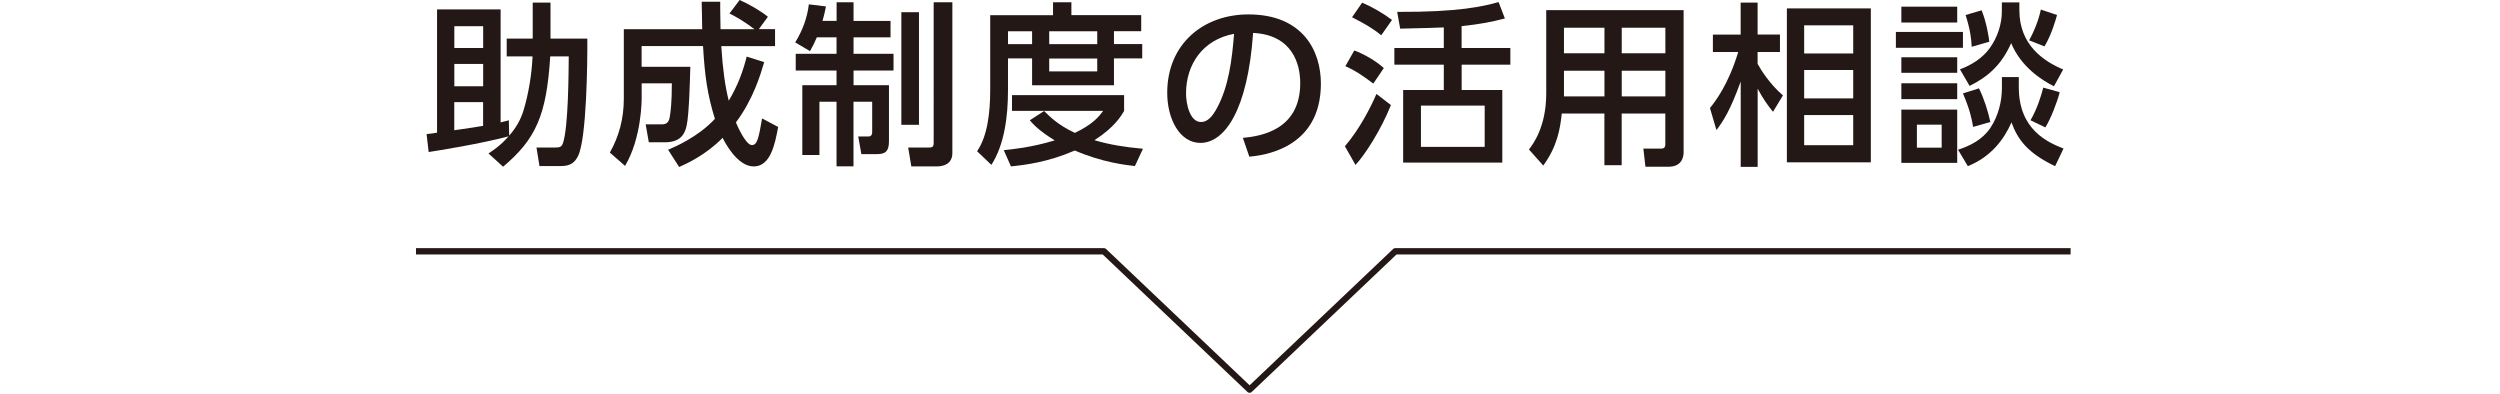 <?xml version="1.0" encoding="UTF-8"?><svg id="_レイヤー_1" xmlns="http://www.w3.org/2000/svg" viewBox="0 0 444 70"><path d="M86.76,27.25c.93-.62,2.08-1.36,3.57-3.04-4.96,1.33-12.56,2.54-14.2,2.79l-.37-3.19c.4-.03,1.21-.12,1.86-.25V1.67h11.29v20.06c.71-.16.93-.22,1.46-.37l.06,2.73c1.21-1.36,2.05-2.85,2.54-4.46.9-2.91,1.49-6.57,1.61-9.61h-4.59v-3.16h4.62V.46h3.16v6.39h6.54c.03,4.19-.12,17.77-1.64,20.84-.56,1.12-1.3,1.8-2.98,1.8h-3.88l-.53-3.29h3.16c.87,0,1.3-.03,1.55-.81.96-2.85.99-12.5,1.02-15.38h-3.29c-.65,10.51-2.57,14.7-8.37,19.6l-2.6-2.36ZM80.69,4.65v3.88h5.12v-3.88h-5.12ZM80.69,11.35v3.97h5.12v-3.97h-5.12ZM85.8,18.14h-5.12v4.99c3.47-.5,3.84-.56,5.12-.78v-4.22Z" fill="#231815"/><path d="M118.66,26.6c1.21-.53,5.27-2.23,8.31-5.49-1.3-4.19-1.8-7.47-2.11-12.93h-10.91v3.69h8.65c-.06,2.33-.22,8.5-.65,10.42-.25,1.08-.74,2.98-3.84,2.98h-2.88l-.56-3.19h3.01c.99,0,1.21-.87,1.27-1.33.16-.87.37-2.64.37-5.95h-5.36v2.57c0,.43,0,7.13-2.95,12.09l-2.7-2.36c1.67-2.95,2.48-6.14,2.48-9.58V5.18h13.92c0-1.05-.09-4.46-.09-4.87h3.29c0,1.18,0,1.89.06,4.87h6.02c-1.89-1.43-3.22-2.17-4.43-2.79l1.8-2.39c1.43.62,3.75,1.92,5.02,2.98l-1.61,2.2h2.88v3.01h-9.55c.28,4.31.68,7.1,1.33,9.7,1.64-2.79,2.48-5.08,3.19-7.84l3.1.99c-.62,2.11-1.92,6.57-5.02,10.7.06.15,1.67,4.03,2.85,4.03.96,0,1.21-1.36,1.8-4.74l2.85,1.52c-.56,3.07-1.36,7.01-4.34,7.01s-5.21-4.46-5.52-5.08c-3.04,3.1-6.42,4.59-7.72,5.18l-1.95-3.04Z" fill="#231815"/><path d="M145.07,6.63c-.43,1.02-.74,1.61-1.21,2.45l-2.63-1.55c1.3-2.11,2.14-4.37,2.42-6.76l3.04.37c-.16.77-.28,1.43-.62,2.57h2.51V.4h3.01v3.32h6.57v2.91h-6.57v2.92h7.1v2.98h-7.1v2.6h6.29v9.95c0,1.74-.59,2.29-2.11,2.29h-2.79l-.56-3.13h1.8c.68,0,.68-.59.68-.87v-5.3h-3.32v11.47h-3.01v-11.47h-3.04v9.46h-3.04v-12.4h6.08v-2.6h-7.25v-2.98h7.25v-2.92h-3.5ZM160.08,2.17h3.13v20h-3.13V2.17ZM165.82.4h3.32v26.76c0,1.92-1.49,2.39-2.73,2.39h-4.56l-.56-3.35h3.72c.65,0,.81-.22.81-.81V.4Z" fill="#231815"/><path d="M175.86,2.7h11.16V.4h3.26v2.29h12.4v2.85h-4.84v2.29h5.02v2.54h-5.02v4.77h-14.54v-4.77h-4.28v5.64c0,4.74-.65,9.7-2.95,13.27l-2.54-2.42c1.86-2.73,2.33-6.85,2.33-10.91V2.7ZM185.44,19.72c.9.9,2.48,2.51,5.46,3.88,3.29-1.58,4.34-2.98,5.02-3.91h-16.19v-2.79h19.91v2.79c-.46.81-1.67,2.91-5.27,5.21,2.67.78,5.21,1.21,8.62,1.52l-1.43,3.07c-1.49-.16-5.83-.65-10.67-2.76-4.71,2.05-8.8,2.57-11.35,2.82l-1.27-2.88c1.71-.19,4.78-.46,9.05-1.74-2.85-1.74-3.94-2.98-4.43-3.57l2.54-1.64ZM179.02,5.55v2.29h4.28v-2.29h-4.28ZM186.34,5.55v2.29h8.53v-2.29h-8.53ZM186.34,10.39v2.29h8.53v-2.29h-8.53Z" fill="#231815"/><path d="M220.72,24.49c3.29-.31,10.2-1.43,10.2-9.74,0-3.44-1.43-8.56-8.37-8.9-.96,13.8-5.08,19.53-9.36,19.53-3.6,0-5.89-4.12-5.89-8.9,0-8.71,6.45-13.92,14.42-13.92,9.64,0,12.87,6.45,12.87,12.28,0,11.72-10.51,12.77-12.71,12.99l-1.15-3.35ZM210.64,16.59c0,1.8.65,5.08,2.67,5.08,1.18,0,2.05-1.05,2.79-2.42,2.11-3.85,2.7-8.59,3.07-13.24-5.58,1.02-8.53,5.46-8.53,10.57Z" fill="#231815"/><path d="M238.85,25.98c2.7-3.16,4.62-7.01,5.61-9.3l2.57,1.98c-1.8,4.5-4.65,8.87-6.29,10.63l-1.89-3.32ZM243.9,14.85c-2.11-1.58-3.29-2.36-4.96-3.1l1.58-2.79c1.61.59,3.84,1.83,5.24,3.13l-1.86,2.76ZM245.3,6.26c-1.89-1.58-4.62-2.91-5.18-3.19l1.8-2.6c1.89.81,3.66,1.86,5.3,3.07l-1.92,2.73ZM259.59,8.53h8.65v2.95h-8.65v4.5h7.22v12.9h-17.61v-12.9h7.22v-4.5h-8.78v-2.95h8.78v-3.66c-.87.03-3.75.15-7.75.22l-.53-2.98c11.1.06,15.41-1.02,18.01-1.74l1.12,2.91c-2.39.62-4.43,1.02-7.69,1.36v3.88ZM263.68,18.76h-11.32v7.32h11.32v-7.32Z" fill="#231815"/><path d="M299.02,26.94c0,.84-.25,2.67-2.67,2.67h-4.12l-.37-3.22h3.16c.19,0,.74,0,.74-.71v-5.52h-7.75v9.18h-3.07v-9.18h-7.57c-.28,2.76-.84,5.92-3.29,9.24l-2.54-2.85c.78-1.02,3.07-4.09,3.07-9.95V1.8h24.4v25.15ZM284.95,4.93h-7.19v4.53h7.19v-4.53ZM284.95,12.56h-7.19v4.56h7.19v-4.56ZM295.77,4.93h-7.75v4.53h7.75v-4.53ZM295.77,12.56h-7.75v4.56h7.75v-4.56Z" fill="#231815"/><path d="M314.89,19.87c-.99-1.24-1.71-2.23-2.73-4.12v13.89h-3.01v-15.16c-1.92,5.27-3.07,6.98-4.31,8.62l-1.15-3.91c.93-1.18,3.22-4.03,5.02-9.95h-4.5v-3.1h4.93V.46h3.01v5.67h3.97v3.1h-3.97v2.11c.65,1.18,2.14,3.54,4.5,5.61l-1.77,2.91ZM332.26,28.83h-14.91V1.49h14.91v27.35ZM329.13,4.5h-8.71v4.99h8.71v-4.99ZM329.13,12.43h-8.71v5.05h8.71v-5.05ZM329.13,20.43h-8.71v5.36h8.71v-5.36Z" fill="#231815"/><path d="M348.62,5.67v2.82h-11.91v-2.82h11.91ZM347.6,1.18v2.82h-9.92V1.18h9.92ZM347.6,10.17v2.76h-9.92v-2.76h9.92ZM347.6,14.79v2.82h-9.92v-2.82h9.92ZM347.6,19.47v9.46h-9.92v-9.46h9.92ZM344.84,22.14h-4.4v4.09h4.4v-4.09ZM358.54,13.7v1.8c0,7.57,5.18,9.8,7.94,10.88l-1.49,3.13c-4.81-2.29-6.64-4.68-7.75-7.78-1.3,2.98-3.6,6.11-7.75,7.78l-1.74-2.92c2.14-.68,4.34-1.8,5.74-3.88,1.46-2.17,2.05-4.84,2.05-7.04v-1.98h3.01ZM358.64.43v1.4c0,6.17,4.31,9.05,7.78,10.51l-1.64,2.98c-2.23-1.12-5.83-3.44-7.6-7.66-1.74,3.94-4.19,6.01-7.38,7.6l-1.71-2.95c1.95-.71,4.03-1.98,5.3-3.78,1.37-1.89,2.14-4.28,2.14-6.51V.43h3.1ZM350.42,22.54c-.22-1.43-.59-3.1-1.8-5.95l2.85-.9c.93,1.89,1.61,4.12,2.02,5.98l-3.07.87ZM350.17,8.31c-.06-1.4-.25-3.04-1.08-5.64l2.85-.84c.93,2.36,1.27,4.81,1.36,5.58l-3.13.9ZM360.37,7.16c.9-1.58,1.74-3.75,2.08-5.46l2.88.96c-.22.81-.96,3.47-2.23,5.58l-2.73-1.08ZM365.8,16.37c-.4,1.67-1.58,4.71-2.54,6.26l-2.64-1.27c1.21-2.08,1.95-4.53,2.26-5.8l2.91.81Z" fill="#231815"/><polyline points="73.88 44.63 196.06 44.63 221.93 69.2 247.8 44.63 367.74 44.63" fill="none" stroke="#231815" stroke-linejoin="round" stroke-width="1.12"/></svg>